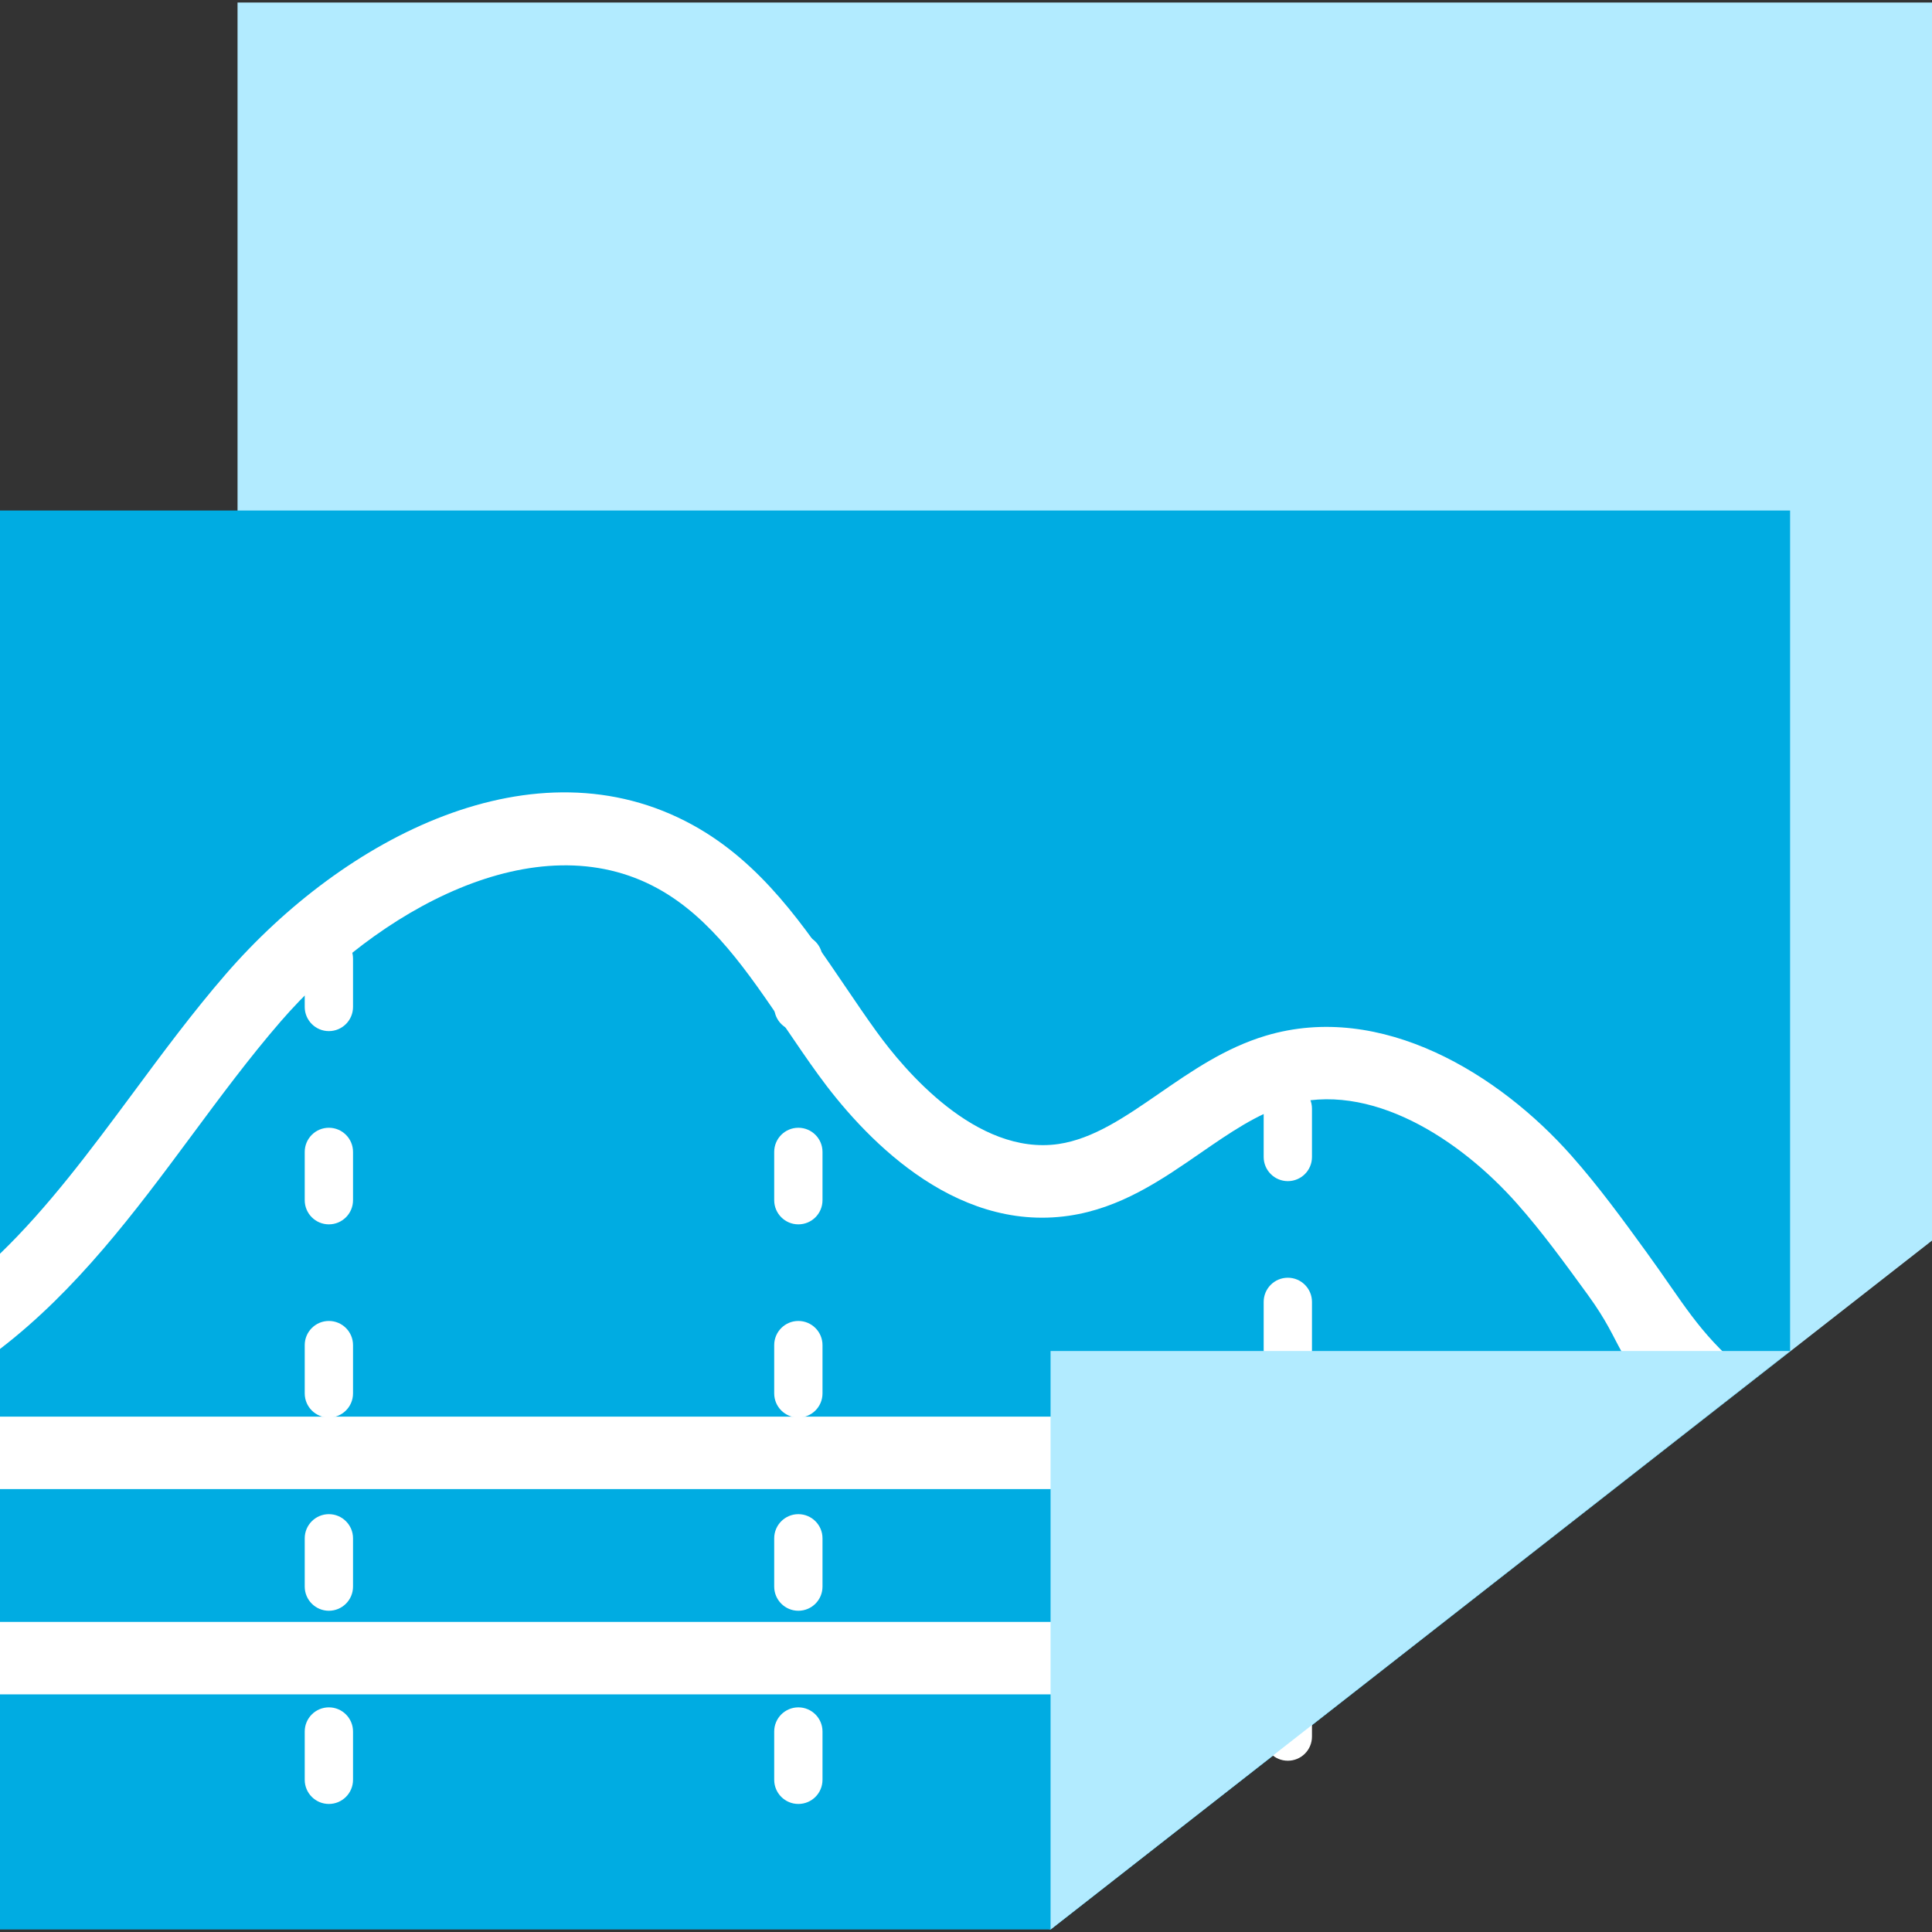 <?xml version="1.0" encoding="UTF-8"?> <svg xmlns="http://www.w3.org/2000/svg" xmlns:xlink="http://www.w3.org/1999/xlink" version="1.1" id="Слой_1" x="0px" y="0px" viewBox="0 0 40 40" style="enable-background:new 0 0 40 40;" xml:space="preserve"><rect x="0" y="0" width="40" height="40" fill="#333333" stroke="none"/> <style type="text/css"> .st0{fill:#B2EBFF;} .st1{fill:#00ACE2;} .st2{fill:#FFFFFF;} </style> <polygon class="st0" points="4.918,35.654 4.918,0.052 40,0.052 40,25.685 21.751,39.948 "></polygon> <g> <polygon class="st1" points="0,39.948 0,10.57 37.062,10.57 37.062,27.971 21.751,39.948 "></polygon> </g> <path class="st2" d="M6.809,37.349c-0.276,0-0.5-0.224-0.5-0.5v-1c0-0.276,0.224-0.5,0.5-0.5 s0.5,0.224,0.5,0.5v1C7.309,37.125,7.085,37.349,6.809,37.349z M6.809,33.349 c-0.276,0-0.5-0.224-0.5-0.5v-1c0-0.276,0.224-0.5,0.5-0.5s0.5,0.224,0.5,0.5v1 C7.309,33.125,7.085,33.349,6.809,33.349z M6.809,29.349c-0.276,0-0.5-0.224-0.5-0.5v-1 c0-0.276,0.224-0.5,0.5-0.5s0.5,0.224,0.5,0.5v1C7.309,29.125,7.085,29.349,6.809,29.349z M6.809,25.349c-0.276,0-0.5-0.224-0.5-0.5v-1c0-0.276,0.224-0.5,0.5-0.5s0.5,0.224,0.5,0.5v1 C7.309,25.125,7.085,25.349,6.809,25.349z M6.809,21.348c-0.276,0-0.5-0.224-0.5-0.5v-1 c0-0.276,0.224-0.5,0.5-0.5s0.5,0.224,0.5,0.5v1C7.309,21.124,7.085,21.348,6.809,21.348z"></path> <path class="st2" d="M16.529,37.349c-0.276,0-0.5-0.224-0.5-0.5v-1c0-0.276,0.224-0.5,0.5-0.5 s0.5,0.224,0.5,0.5v1C17.029,37.125,16.806,37.349,16.529,37.349z M16.529,33.349 c-0.276,0-0.5-0.224-0.5-0.5v-1c0-0.276,0.224-0.5,0.5-0.5s0.5,0.224,0.5,0.5v1 C17.029,33.125,16.806,33.349,16.529,33.349z M16.529,29.349c-0.276,0-0.5-0.224-0.5-0.5v-1 c0-0.276,0.224-0.5,0.5-0.5s0.5,0.224,0.5,0.5v1C17.029,29.125,16.806,29.349,16.529,29.349z M16.529,25.349c-0.276,0-0.5-0.224-0.5-0.5v-1c0-0.276,0.224-0.5,0.5-0.5s0.5,0.224,0.5,0.5v1 C17.029,25.125,16.806,25.349,16.529,25.349z M16.529,21.348c-0.276,0-0.5-0.224-0.5-0.5v-1 c0-0.276,0.224-0.5,0.5-0.5s0.5,0.224,0.5,0.5v1C17.029,21.124,16.806,21.348,16.529,21.348z"></path> <path class="st2" d="M26.663,36.454c-0.276,0-0.5-0.224-0.5-0.5v-1c0-0.276,0.224-0.5,0.5-0.5 s0.5,0.224,0.5,0.5v1C27.163,36.231,26.939,36.454,26.663,36.454z M26.663,32.454 c-0.276,0-0.5-0.224-0.5-0.5v-1c0-0.276,0.224-0.5,0.5-0.5s0.5,0.224,0.5,0.5v1 C27.163,32.231,26.939,32.454,26.663,32.454z M26.663,28.454c-0.276,0-0.5-0.224-0.5-0.5v-1 c0-0.276,0.224-0.5,0.5-0.5s0.5,0.224,0.5,0.5v1C27.163,28.231,26.939,28.454,26.663,28.454z M26.663,24.454c-0.276,0-0.5-0.224-0.5-0.5v-1c0-0.276,0.224-0.5,0.5-0.5s0.5,0.224,0.5,0.5v1 C27.163,24.231,26.939,24.454,26.663,24.454z"></path> <rect y="33.58" class="st2" width="25.25" height="1.5"></rect> <rect y="29.33" class="st2" width="30.312" height="1.5"></rect> <path class="st2" d="M34.092,25.93c-0.487-0.671-0.991-1.364-1.56-2.006 c-1.481-1.673-3.924-3.201-6.328-2.48c-0.836,0.251-1.529,0.729-2.2,1.192 c-0.703,0.485-1.368,0.944-2.091,1.05c-1.703,0.245-3.196-1.54-3.76-2.32 c-0.217-0.299-0.427-0.609-0.638-0.92c-0.86-1.269-1.75-2.582-3.171-3.364 c-3.273-1.801-7.216,0.253-9.671,3.089c-0.683,0.788-1.313,1.639-1.922,2.462 C1.859,23.836,0.997,24.994,0,25.957v1.972c1.583-1.215,2.789-2.828,3.956-4.403 c0.593-0.8,1.206-1.628,1.851-2.373c1.993-2.302,5.289-4.148,7.814-2.756 c1.105,0.608,1.857,1.717,2.652,2.891c0.22,0.323,0.438,0.646,0.665,0.958 c0.9,1.243,2.77,3.276,5.19,2.925c1.07-0.156,1.913-0.737,2.728-1.3 c0.602-0.415,1.169-0.807,1.779-0.989c1.73-0.523,3.6,0.712,4.773,2.037 c0.521,0.588,0.981,1.222,1.47,1.894c0.774,1.065,0.522,1.275,1.575,2.168l1.616-0.631 C35.154,27.572,34.848,26.97,34.092,25.93z"></path> <polygon class="st0" points="21.751,39.948 21.751,27.971 37.062,27.971 "></polygon> </svg> 